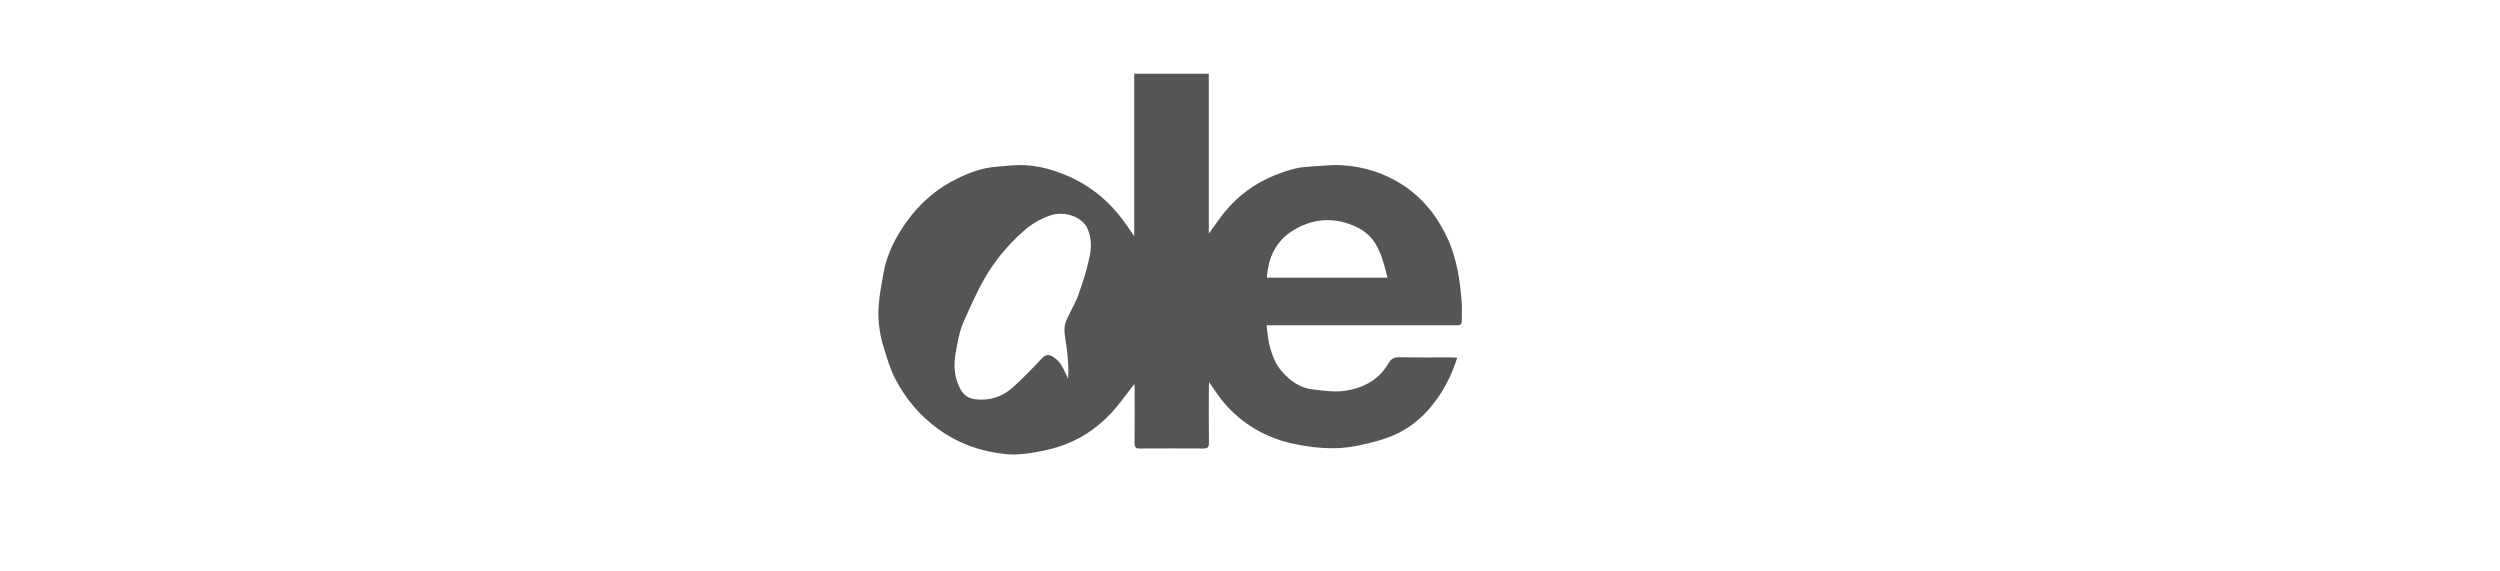<svg width="407" height="93" viewBox="0 0 407 93" fill="none" xmlns="http://www.w3.org/2000/svg">
<g clip-path="url(#clip0_1711_69821)">
<path d="M196.791 38.039C197.766 36.707 198.536 35.542 199.418 34.467C201.591 31.818 204.311 29.839 207.485 28.552C209.248 27.837 211.087 27.229 213.033 27.133C214.842 27.044 216.661 26.791 218.457 26.899C222.058 27.116 225.437 28.172 228.465 30.174C231.899 32.442 234.266 35.601 235.886 39.297C236.534 40.777 236.962 42.375 237.292 43.96C237.643 45.648 237.804 47.382 237.958 49.104C238.051 50.149 237.958 51.209 237.982 52.262C237.995 52.817 237.709 52.969 237.228 52.958C237.011 52.953 236.792 52.958 236.575 52.958C226.86 52.958 217.147 52.958 207.433 52.958H206.203C206.35 54.054 206.399 55.092 206.644 56.084C207.047 57.707 207.606 59.273 208.772 60.569C210.115 62.065 211.688 63.17 213.719 63.396C215.428 63.587 217.196 63.87 218.871 63.634C221.841 63.215 224.459 61.896 226.014 59.195C226.496 58.359 226.966 58.144 227.858 58.162C230.66 58.217 233.463 58.181 236.265 58.184C236.581 58.184 236.896 58.212 237.236 58.226C236.472 60.638 235.438 62.838 234.02 64.849C232.139 67.512 229.768 69.655 226.733 70.923C225.11 71.6 223.371 72.055 221.644 72.43C220.155 72.755 218.609 72.975 217.087 72.973C214.808 72.97 212.548 72.703 210.301 72.186C205.877 71.168 202.21 68.98 199.277 65.586C198.404 64.575 197.707 63.417 196.841 62.208C196.825 62.584 196.802 62.863 196.802 63.141C196.799 66.133 196.781 69.124 196.815 72.116C196.824 72.792 196.61 73.022 195.934 73.018C192.479 72.997 189.023 72.997 185.566 73.018C184.871 73.023 184.697 72.752 184.704 72.098C184.735 69.162 184.719 66.223 184.715 63.285C184.715 63.005 184.684 62.725 184.673 62.515C183.422 64.1 182.279 65.772 180.91 67.237C178.492 69.825 175.579 71.752 172.147 72.79C170.753 73.212 169.309 73.523 167.868 73.736C166.593 73.926 165.273 74.068 163.998 73.955C159.987 73.597 156.298 72.352 152.964 70.006C149.797 67.777 147.42 64.926 145.686 61.554C144.891 60.007 144.407 58.289 143.887 56.617C143.212 54.444 142.886 52.181 143.036 49.914C143.16 48.043 143.523 46.183 143.864 44.333C144.43 41.262 145.841 38.529 147.647 36.026C149.776 33.075 152.478 30.714 155.789 29.098C157.823 28.105 159.933 27.308 162.219 27.137C163.941 27.007 165.686 26.766 167.389 26.926C169.358 27.111 171.287 27.612 173.166 28.361C176.759 29.792 179.726 31.994 182.136 34.952C183.024 36.041 183.785 37.229 184.653 38.44V12H196.793V38.039H196.791ZM173.891 61.647C174.043 59.227 173.727 56.978 173.376 54.725C173.26 53.986 173.231 53.132 173.492 52.456C174.067 50.965 174.978 49.597 175.522 48.098C176.274 46.02 176.959 43.897 177.396 41.738C177.695 40.266 177.71 38.68 177.048 37.221C176.173 35.294 173.358 34.304 171.056 35.053C169.355 35.606 167.871 36.513 166.555 37.687C164.091 39.883 161.985 42.403 160.346 45.239C159.064 47.456 158.032 49.82 156.973 52.156C156.184 53.896 155.876 55.773 155.556 57.652C155.203 59.717 155.407 61.656 156.424 63.469C156.925 64.36 157.74 64.889 158.841 65.01C161.148 65.267 163.17 64.596 164.847 63.107C166.526 61.614 168.077 59.978 169.618 58.344C170.202 57.725 170.78 57.667 171.404 58.066C171.889 58.377 172.362 58.786 172.673 59.26C173.135 59.962 173.448 60.76 173.889 61.648L173.891 61.647ZM225.882 45.199C225.058 41.967 224.364 38.749 221.084 37.084C217.405 35.216 213.67 35.476 210.288 37.661C207.684 39.344 206.445 42.029 206.259 45.199H225.882Z" fill="#555555"/>
</g>
<defs>
<clipPath id="clip0_1711_69821">
<rect width="95" height="62" fill="white" transform="translate(143 12)"/>
</clipPath>
</defs>
</svg>
